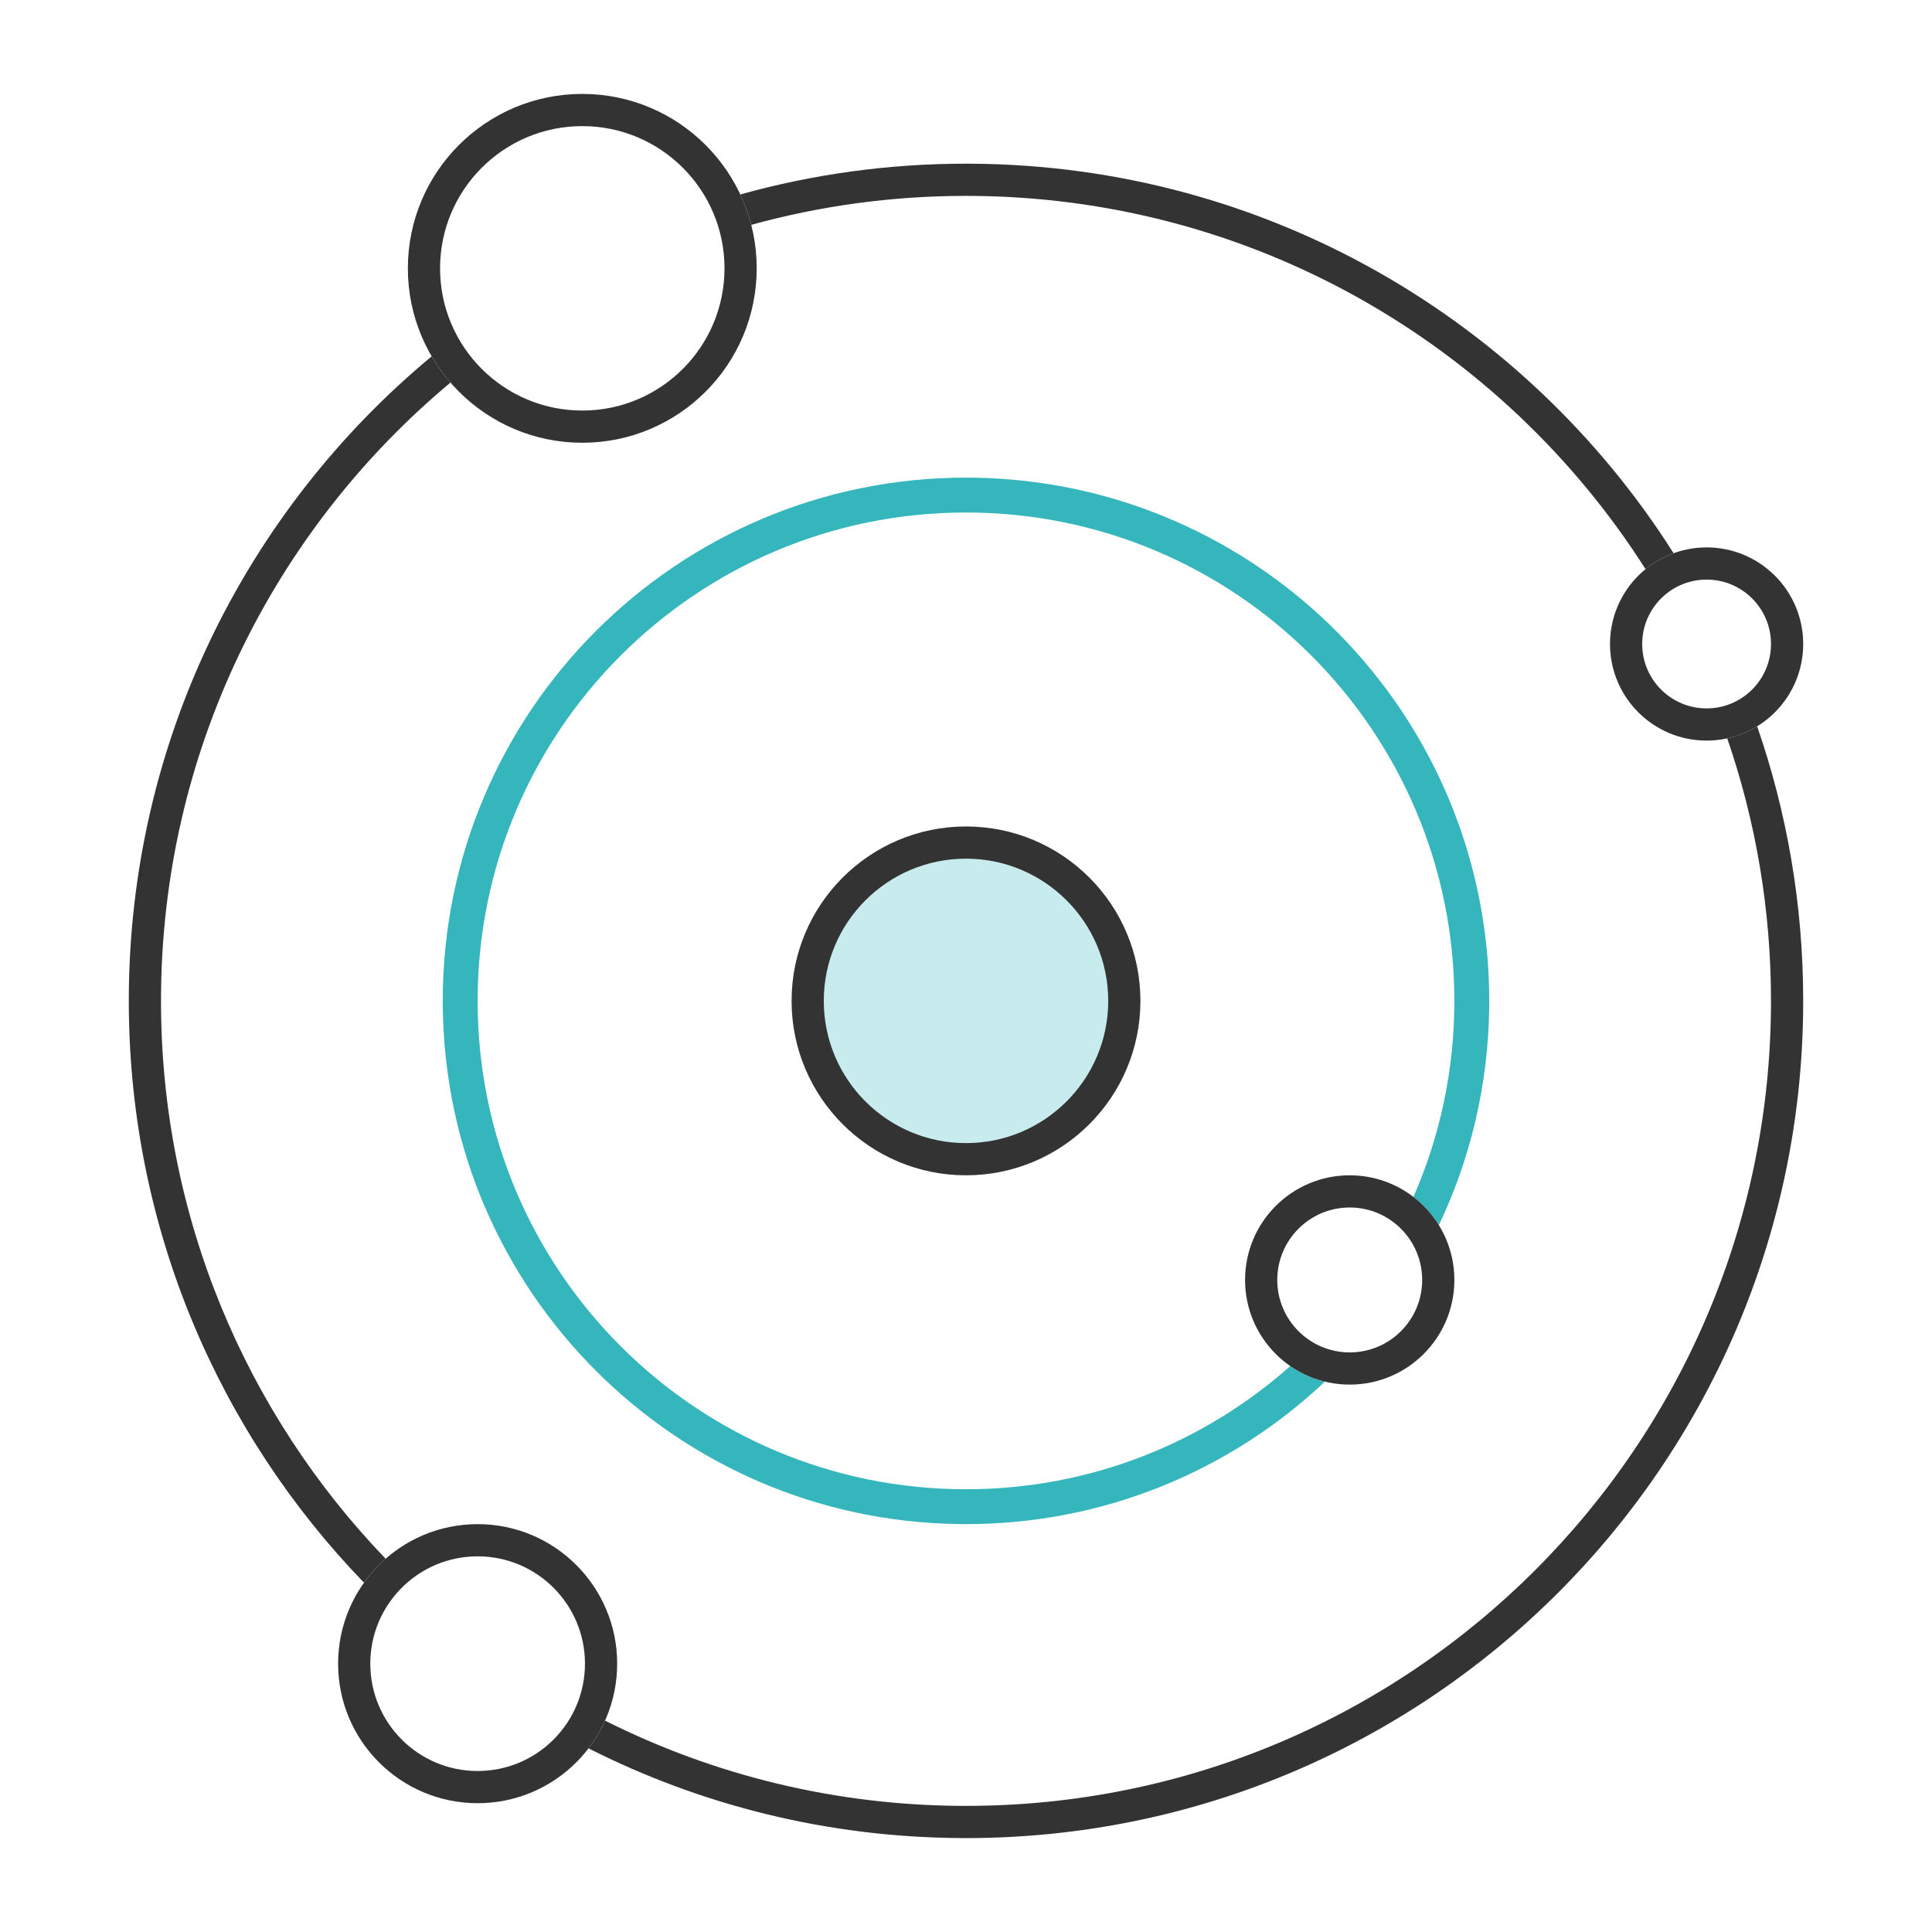 <svg width="512" height="512" viewBox="0 0 512 512" fill="none" xmlns="http://www.w3.org/2000/svg">
<g opacity="0.8">
<circle cx="256" cy="265.245" r="41.956" fill="#BAE7EA" stroke="black" stroke-width="8.533"/>
<circle cx="154.311" cy="71.111" r="41.956" stroke="black" stroke-width="8.533"/>
<circle cx="126.578" cy="440.889" r="32.711" stroke="black" stroke-width="8.533"/>
<path d="M257.792 126.589C333.55 127.549 394.666 189.259 394.666 265.245L394.656 267.037C394.395 287.646 389.636 307.17 381.319 324.676C379.541 321.79 377.249 319.256 374.572 317.198C381.549 301.296 385.422 283.723 385.422 265.245C385.422 193.767 327.478 135.822 256 135.822C184.522 135.822 126.578 193.767 126.578 265.245C126.578 336.722 184.523 394.667 256 394.667C288.98 394.666 319.077 382.33 341.932 362.022C344.676 363.92 347.777 365.335 351.116 366.147C326.287 389.56 292.82 403.911 256 403.911L254.207 403.9C179.047 402.948 118.297 342.197 117.345 267.037L117.333 265.245C117.333 188.661 179.417 126.578 256 126.578L257.792 126.589Z" fill="#03A4AB"/>
<circle cx="357.689" cy="339.2" r="23.467" stroke="black" stroke-width="8.533"/>
<path d="M465.66 192.486C473.568 215.279 477.867 239.76 477.867 265.244L477.862 266.68C477.09 388.553 378.054 487.111 256 487.111L254.565 487.106C219.107 486.882 185.622 478.339 155.964 463.332C157.693 461.072 159.167 458.609 160.343 455.981C189.114 470.438 221.606 478.578 256 478.578C373.82 478.578 469.333 383.065 469.333 265.244C469.333 240.887 465.251 217.482 457.734 195.679C460.582 195.059 463.252 193.967 465.66 192.486ZM114.399 94.434C115.847 96.907 117.516 99.235 119.383 101.387C72.498 140.52 42.667 199.398 42.666 265.244C42.667 322.639 65.332 374.74 102.201 413.085C100.053 414.969 98.126 417.098 96.462 419.428C58.184 379.828 34.514 326.017 34.138 266.68L34.133 265.244C34.133 196.54 65.362 135.13 114.399 94.434ZM257.435 43.383C335.737 43.879 404.415 84.937 443.513 146.603C440.792 147.592 438.287 149.031 436.086 150.828C398.225 91.361 331.72 51.911 256 51.911C236.29 51.911 217.204 54.584 199.085 59.587C198.368 56.791 197.391 54.099 196.19 51.533C215.217 46.219 235.277 43.378 256 43.378L257.435 43.383Z" fill="black"/>
<circle cx="452.267" cy="170.667" r="21.333" stroke="black" stroke-width="8.533"/>
</g>
</svg>
